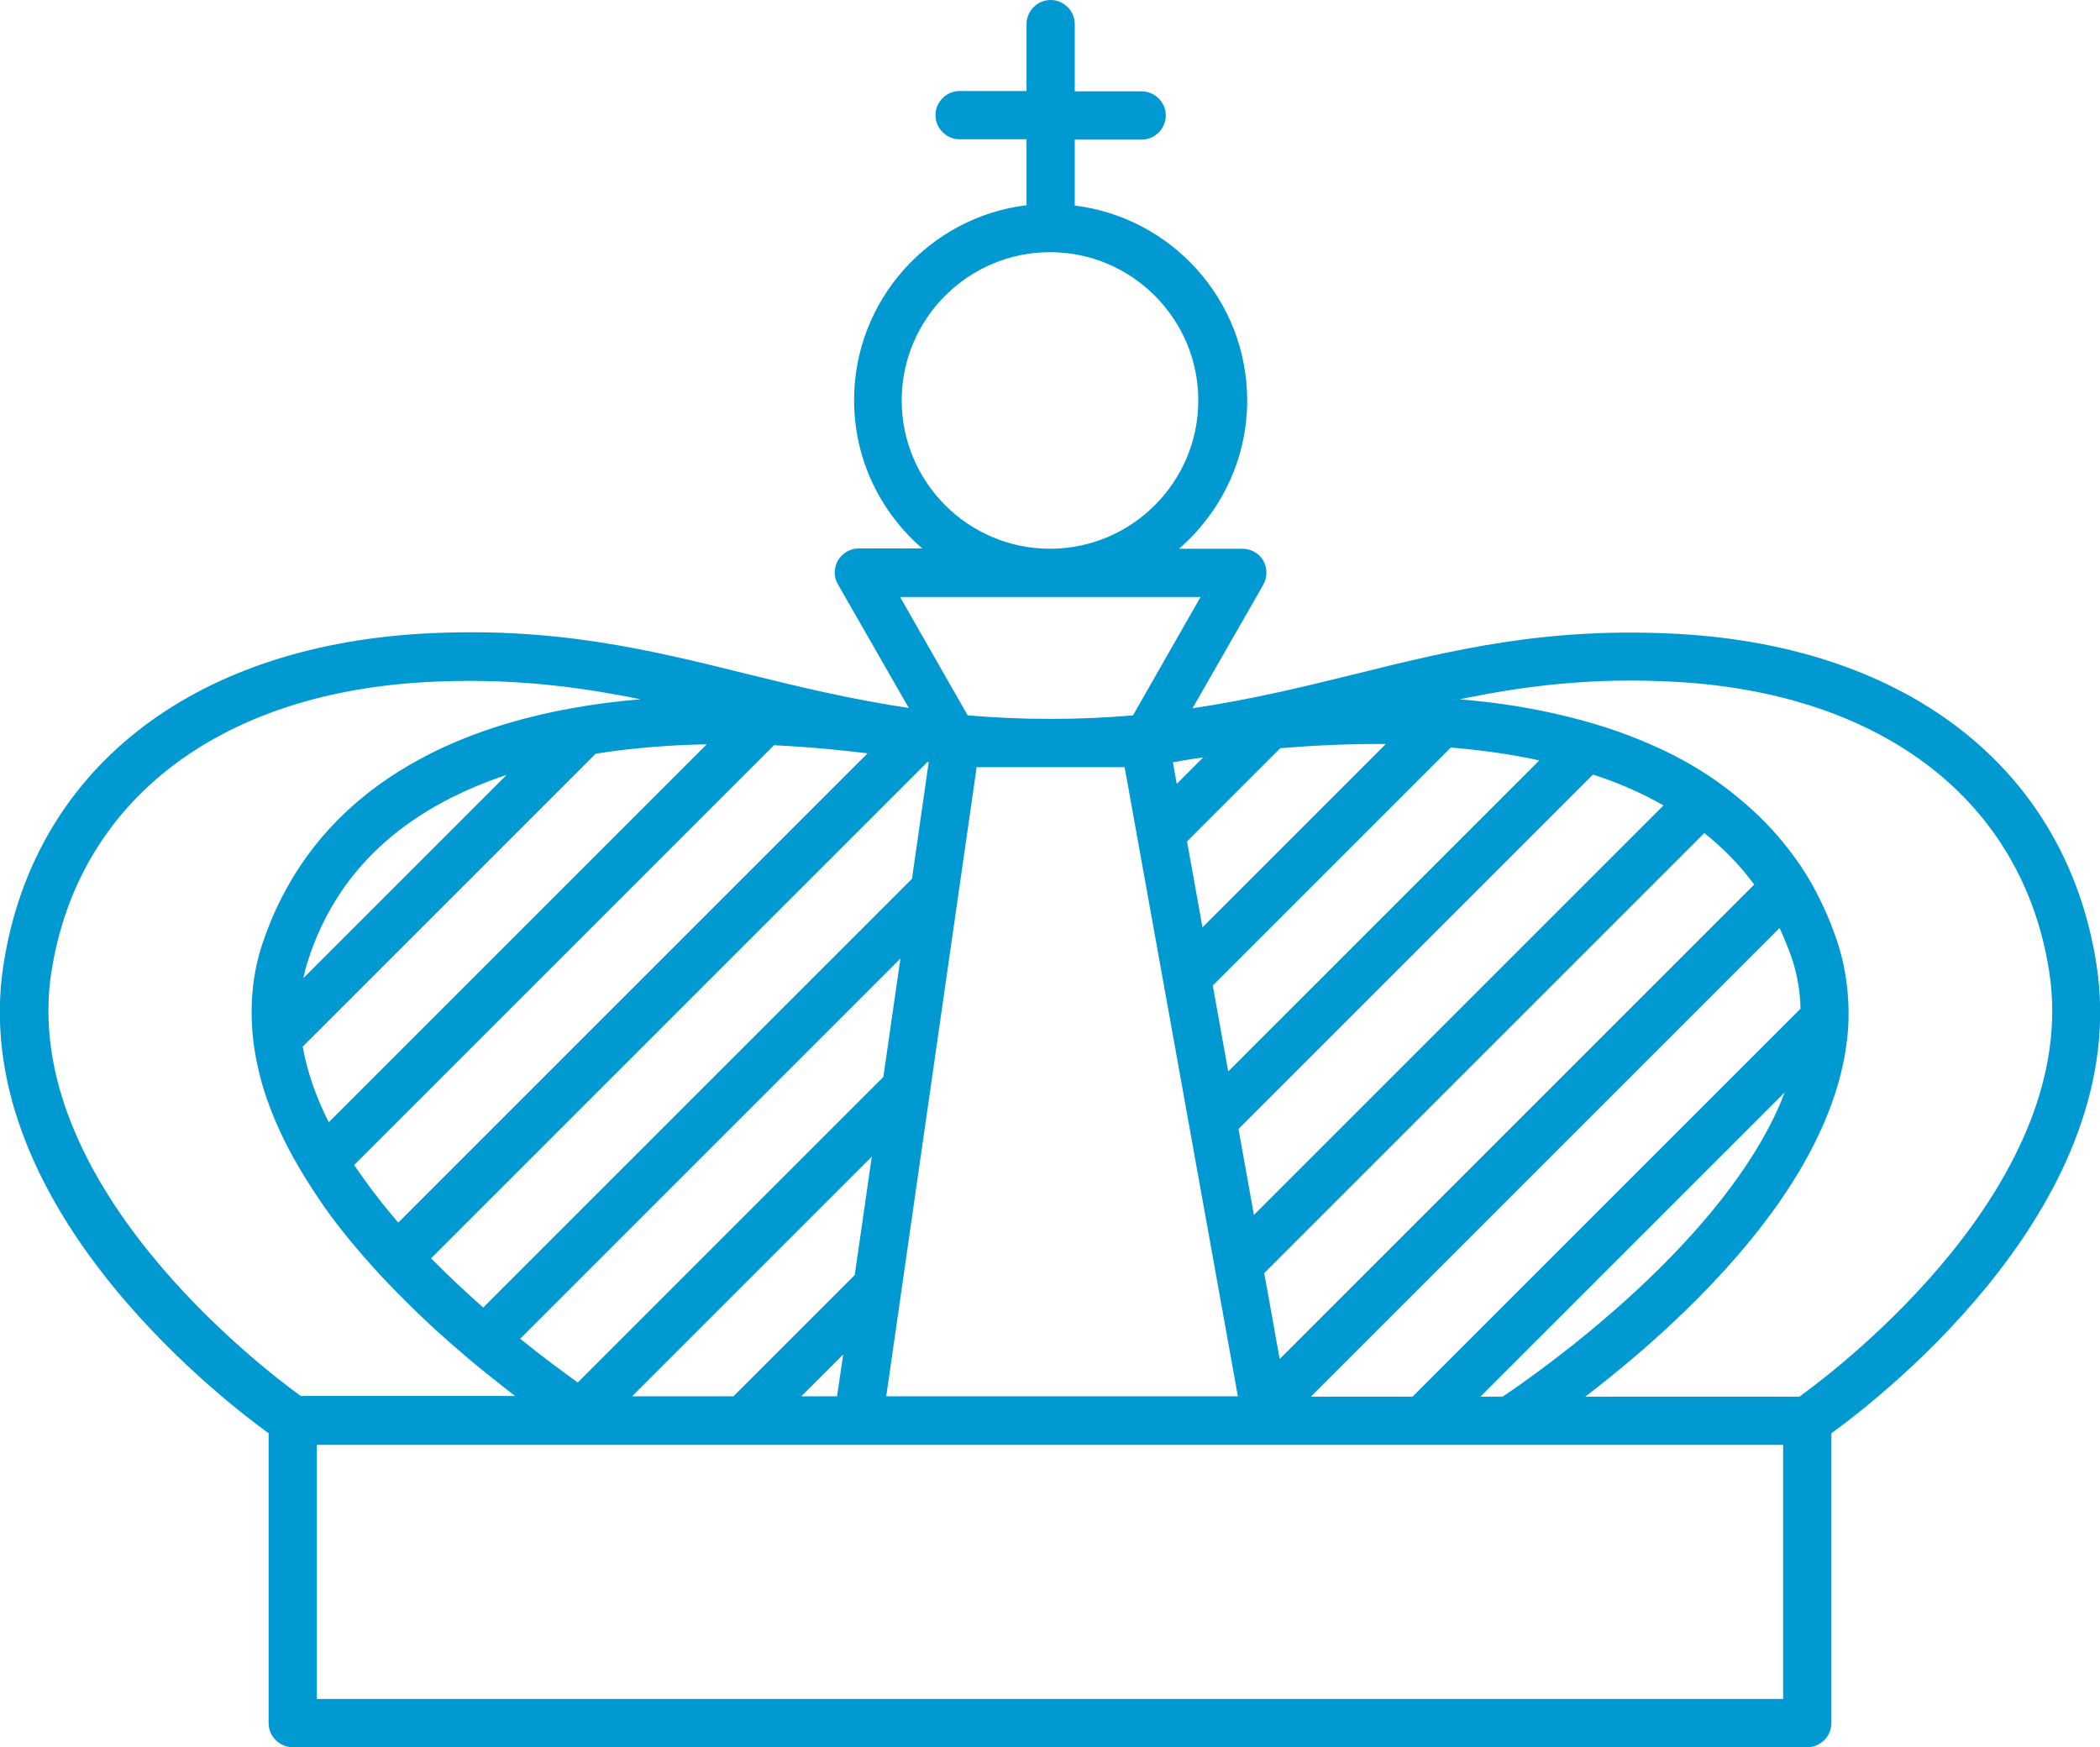 <?xml version="1.0" encoding="UTF-8"?><svg id="Krone" xmlns="http://www.w3.org/2000/svg" viewBox="0 0 65.28 54.32"><defs><style>.cls-1{fill:#0099d2;}</style></defs><path id="x" class="cls-1" d="M65.17,29.98c-.94-6.02-5.79-9.86-12.97-10.27-4.09-.23-7.03,.49-10.13,1.26-1.58,.39-3.19,.78-5,1.05l2.2-3.84c.13-.23,.13-.52,0-.75-.13-.23-.38-.37-.65-.37h-1.97c1.29-1.12,2.12-2.77,2.12-4.61,0-3.12-2.35-5.69-5.36-6.06v-2.05h2.08c.41,0,.75-.34,.75-.75s-.34-.75-.75-.75h-2.08V.75c0-.41-.34-.75-.75-.75s-.75,.34-.75,.75V2.83h-2.08c-.41,0-.75,.34-.75,.75s.34,.75,.75,.75h2.08v2.05c-3.02,.37-5.36,2.95-5.36,6.06,0,1.84,.82,3.49,2.12,4.61h-1.97c-.27,0-.51,.14-.65,.37-.13,.23-.14,.52,0,.75l2.2,3.84c-1.81-.27-3.42-.66-5-1.05-3.1-.77-6.04-1.49-10.13-1.26C5.9,20.12,1.05,23.96,.11,29.98c-1.14,7.31,6.51,13.32,8.24,14.58v9.01c0,.41,.34,.75,.75,.75H56.18c.41,0,.75-.34,.75-.75v-9.01c1.73-1.26,9.38-7.27,8.24-14.58Zm-21.27,13.44h-3.15l14.57-14.57c.15,.33,.29,.67,.41,1.03,.15,.49,.23,.98,.24,1.48l-12.06,12.06Zm11.58-9.46c-1.75,4.59-7.66,8.72-8.77,9.46h-.69l9.46-9.46ZM18.53,23.43c1.15-.18,2.32-.27,3.44-.29l-11.75,11.75c-.39-.77-.67-1.56-.81-2.35l9.12-9.12Zm-9.1,6.98c.04-.18,.08-.36,.14-.53,.99-3.12,3.39-4.86,6.18-5.79l-6.32,6.32Zm20.93-6.56h4.6l3.52,19.56h-10.93l2.81-19.56Zm6.1-.15c.26-.05,.56-.1,.94-.15l-.82,.82-.12-.67Zm.44,2.46l2.9-2.9c.99-.08,2.11-.14,3.28-.13l-5.7,5.7-.48-2.67Zm-12.83-2.99c1.08,.05,2.07,.15,2.9,.25l-14.59,14.59c-.49-.57-.95-1.17-1.37-1.79l13.06-13.06Zm4.75,.52h.05l-.52,3.63-13.33,13.33c-.53-.47-1.08-.98-1.62-1.53l15.42-15.42Zm-.83,6.11l-.53,3.68-9.5,9.5c-.46-.33-1.09-.79-1.79-1.36l11.82-11.82Zm-.89,6.16l-.53,3.68-3.77,3.77h-3.15l7.45-7.45Zm-.89,6.16l-.19,1.29h-1.11l1.29-1.29Zm13.57,.13l-.48-2.67,13.68-13.68c.58,.46,1.1,.99,1.55,1.6l-14.75,14.75Zm-.8-4.47l-.48-2.68,11.02-11.02c.77,.25,1.51,.57,2.19,.96l-12.74,12.74Zm-.8-4.47l-.48-2.67,7.4-7.4c.92,.08,1.84,.2,2.75,.4l-9.68,9.68ZM28.03,12.45c0-2.54,2.07-4.61,4.61-4.61s4.61,2.07,4.61,4.61-2.07,4.61-4.61,4.61-4.61-2.07-4.61-4.61Zm-.06,6.11h9.35l-2.1,3.68c-.81,.07-1.66,.11-2.57,.11s-1.76-.04-2.57-.11l-2.1-3.68ZM1.6,30.21c.82-5.27,5.15-8.63,11.57-9,2.59-.15,4.72,.12,6.74,.53-.72,.06-1.42,.15-2.09,.27-1.79,.32-3.37,.84-4.71,1.56-1.97,1.05-3.44,2.52-4.37,4.37-.24,.47-.44,.96-.61,1.48-.27,.86-.35,1.72-.29,2.57,.04,.6,.16,1.2,.33,1.79,.23,.75,.55,1.49,.95,2.21,.25,.45,.52,.88,.81,1.31,.42,.62,.89,1.21,1.38,1.77,.33,.38,.67,.75,1.02,1.1,.54,.55,1.08,1.07,1.62,1.54,.4,.35,.78,.68,1.15,.97,.32,.26,.63,.5,.91,.72h-6.66c-1.26-.91-8.77-6.66-7.75-13.21Zm53.83,22.61H9.85v-7.9H55.43v7.9Zm.51-9.4h-6.66c1.79-1.37,4.43-3.64,6.23-6.34,1.06-1.59,1.81-3.32,1.94-5.09,.04-.66,0-1.32-.14-1.98-.04-.2-.09-.39-.15-.59-.19-.6-.43-1.17-.71-1.7-.24-.46-.52-.89-.83-1.29-.45-.59-.97-1.12-1.55-1.6-.38-.32-.79-.62-1.23-.89-.64-.4-1.35-.74-2.12-1.04-.51-.2-1.04-.37-1.6-.52-.82-.22-1.7-.4-2.63-.52-.36-.05-.74-.08-1.11-.12,2.02-.42,4.15-.69,6.75-.54,6.43,.37,10.75,3.73,11.57,9,1.02,6.55-6.49,12.3-7.75,13.21Z"/></svg>
